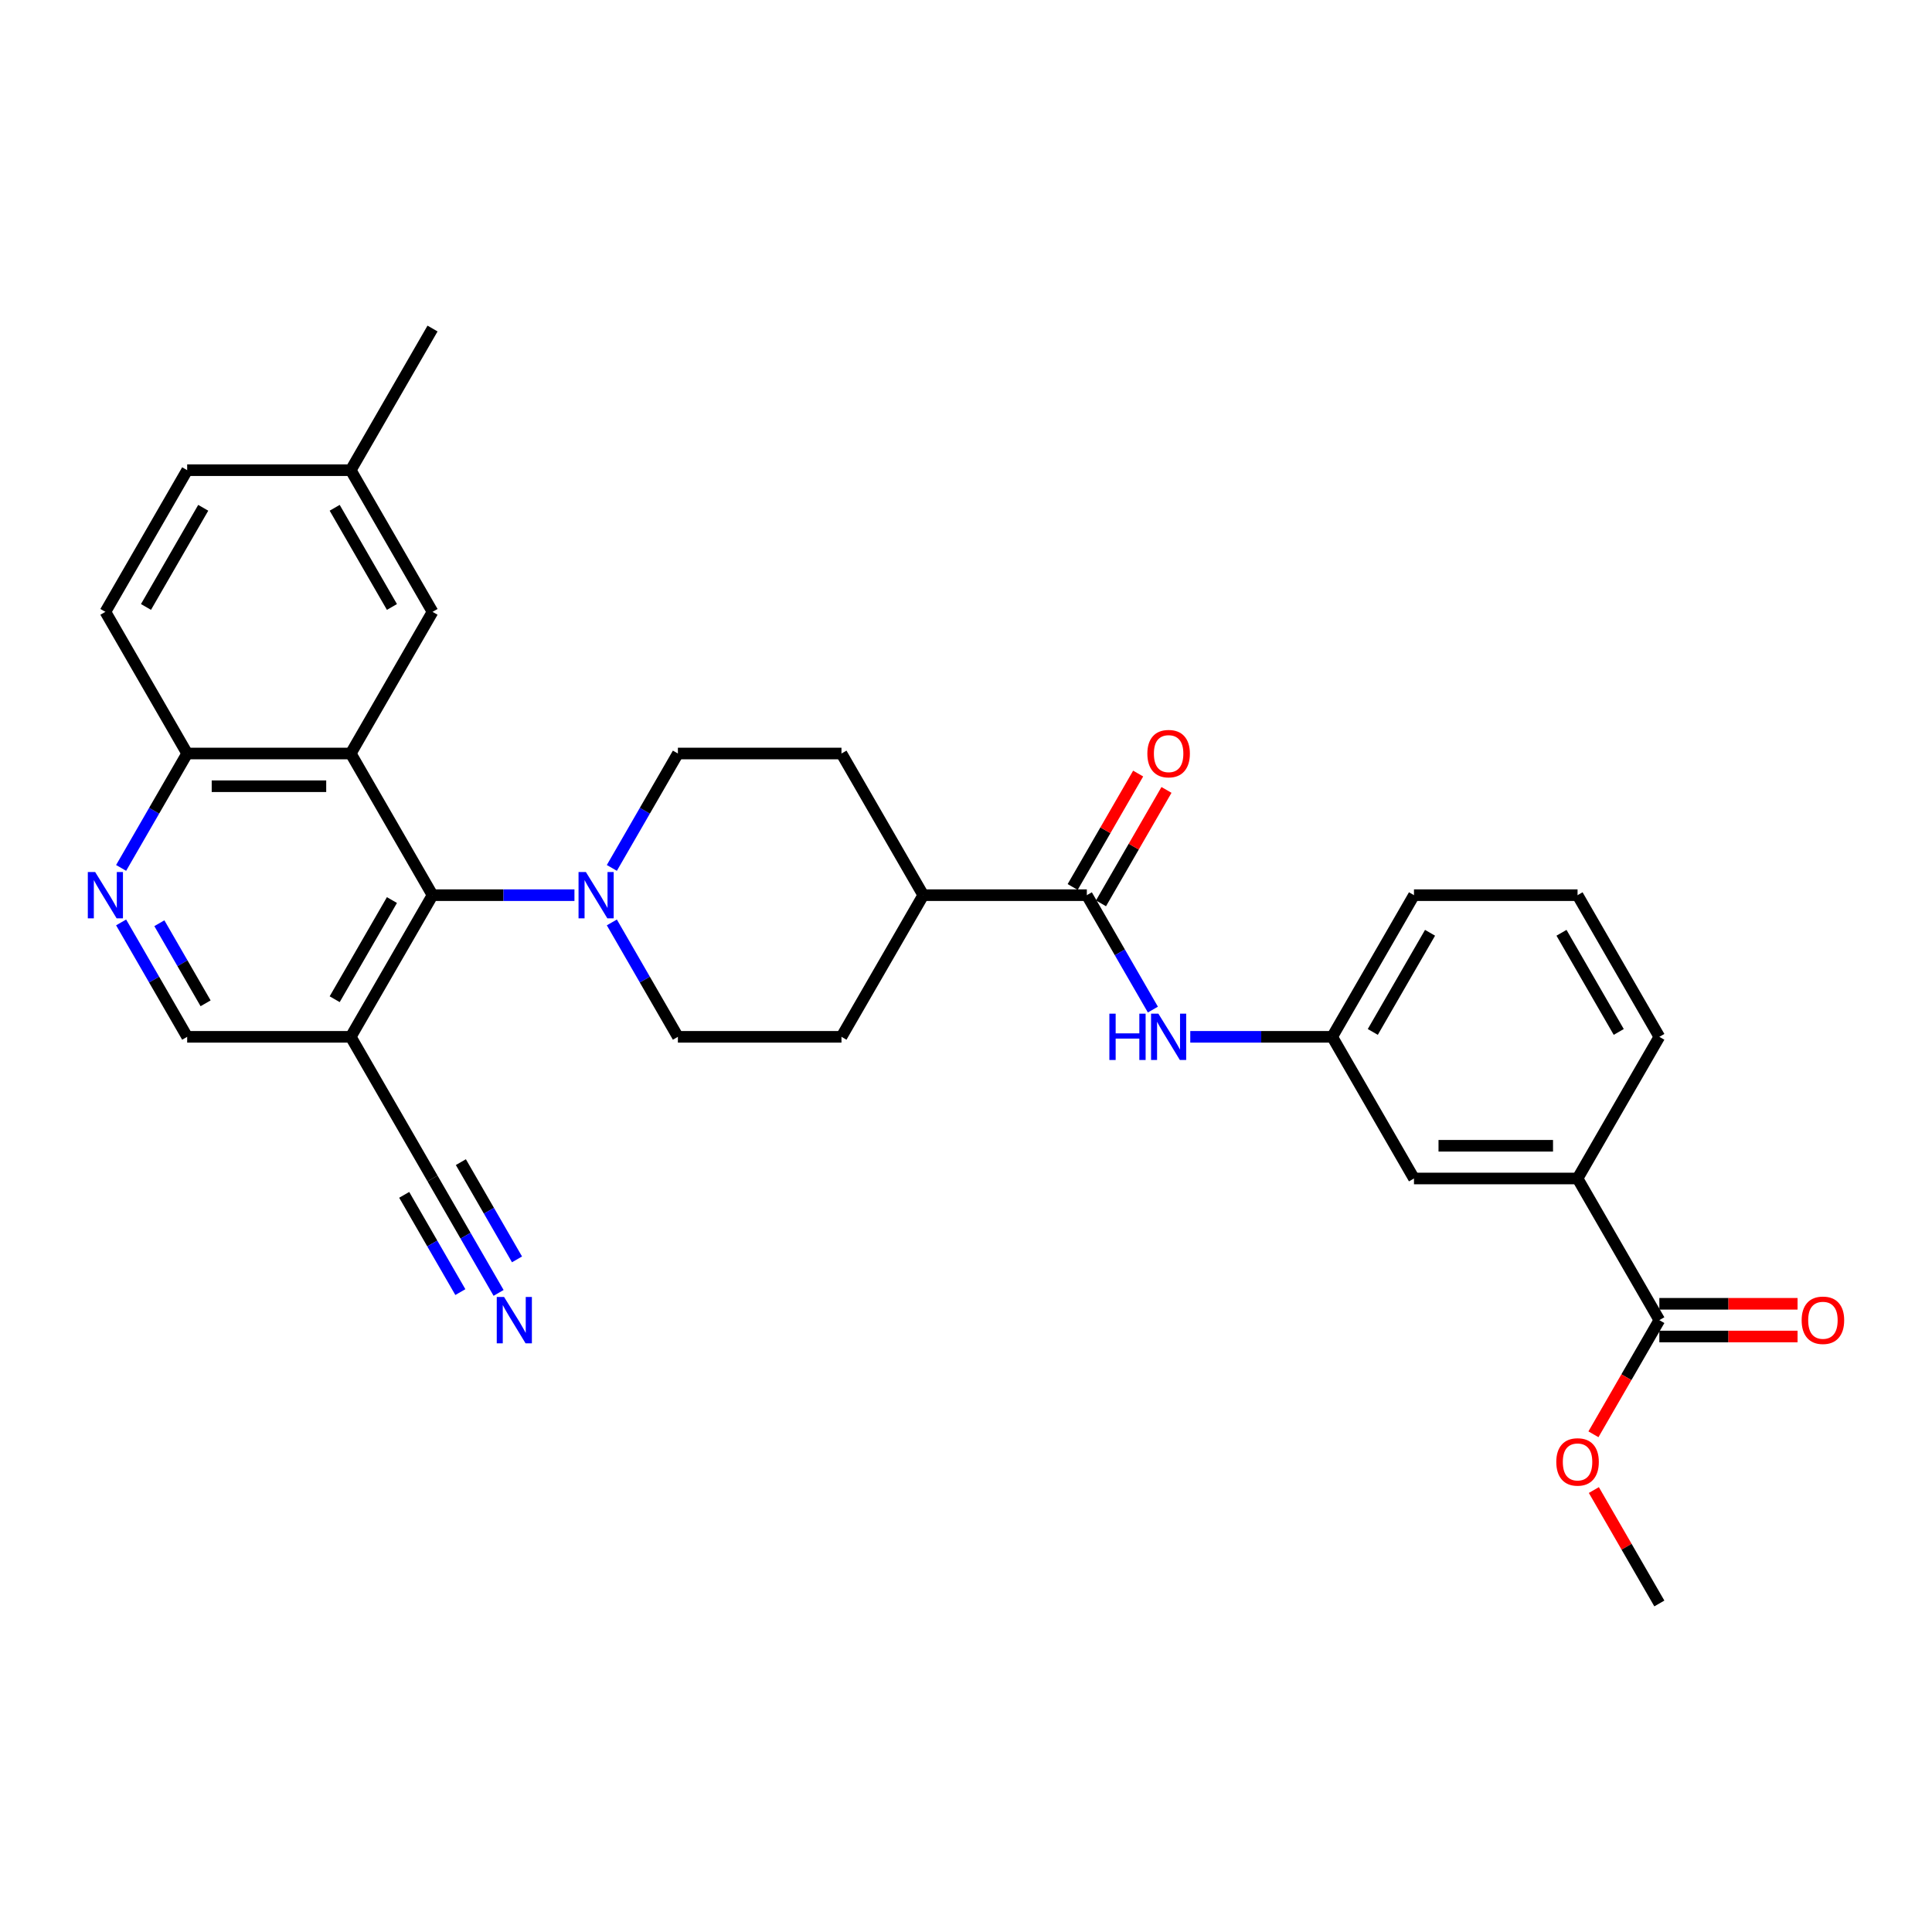 <?xml version='1.0' encoding='iso-8859-1'?>
<svg version='1.1' baseProfile='full'
              xmlns='http://www.w3.org/2000/svg'
                      xmlns:rdkit='http://www.rdkit.org/xml'
                      xmlns:xlink='http://www.w3.org/1999/xlink'
                  xml:space='preserve'
width='1000px' height='1000px' viewBox='0 0 1000 1000'>
<!-- END OF HEADER -->
<rect style='opacity:1.0;fill:#FFFFFF;stroke:none' width='1000' height='1000' x='0' y='0'> </rect>
<path class='bond-0' d='M 181.546,390.016 L 223.879,463.339' style='fill:none;fill-rule:evenodd;stroke:#000000;stroke-width:6px;stroke-linecap:butt;stroke-linejoin:miter;stroke-opacity:1' />
<path class='bond-9' d='M 181.546,390.016 L 96.881,390.016' style='fill:none;fill-rule:evenodd;stroke:#000000;stroke-width:6px;stroke-linecap:butt;stroke-linejoin:miter;stroke-opacity:1' />
<path class='bond-9' d='M 168.847,406.949 L 109.58,406.949' style='fill:none;fill-rule:evenodd;stroke:#000000;stroke-width:6px;stroke-linecap:butt;stroke-linejoin:miter;stroke-opacity:1' />
<path class='bond-11' d='M 181.546,390.016 L 223.879,316.693' style='fill:none;fill-rule:evenodd;stroke:#000000;stroke-width:6px;stroke-linecap:butt;stroke-linejoin:miter;stroke-opacity:1' />
<path class='bond-1' d='M 223.879,463.339 L 260.607,463.339' style='fill:none;fill-rule:evenodd;stroke:#000000;stroke-width:6px;stroke-linecap:butt;stroke-linejoin:miter;stroke-opacity:1' />
<path class='bond-1' d='M 260.607,463.339 L 297.335,463.339' style='fill:none;fill-rule:evenodd;stroke:#0000FF;stroke-width:6px;stroke-linecap:butt;stroke-linejoin:miter;stroke-opacity:1' />
<path class='bond-2' d='M 223.879,463.339 L 181.546,536.661' style='fill:none;fill-rule:evenodd;stroke:#000000;stroke-width:6px;stroke-linecap:butt;stroke-linejoin:miter;stroke-opacity:1' />
<path class='bond-2' d='M 202.865,465.87 L 173.232,517.196' style='fill:none;fill-rule:evenodd;stroke:#000000;stroke-width:6px;stroke-linecap:butt;stroke-linejoin:miter;stroke-opacity:1' />
<path class='bond-14' d='M 316.689,477.444 L 333.783,507.053' style='fill:none;fill-rule:evenodd;stroke:#0000FF;stroke-width:6px;stroke-linecap:butt;stroke-linejoin:miter;stroke-opacity:1' />
<path class='bond-14' d='M 333.783,507.053 L 350.878,536.661' style='fill:none;fill-rule:evenodd;stroke:#000000;stroke-width:6px;stroke-linecap:butt;stroke-linejoin:miter;stroke-opacity:1' />
<path class='bond-15' d='M 316.689,449.233 L 333.783,419.625' style='fill:none;fill-rule:evenodd;stroke:#0000FF;stroke-width:6px;stroke-linecap:butt;stroke-linejoin:miter;stroke-opacity:1' />
<path class='bond-15' d='M 333.783,419.625 L 350.878,390.016' style='fill:none;fill-rule:evenodd;stroke:#000000;stroke-width:6px;stroke-linecap:butt;stroke-linejoin:miter;stroke-opacity:1' />
<path class='bond-7' d='M 181.546,536.661 L 223.879,609.984' style='fill:none;fill-rule:evenodd;stroke:#000000;stroke-width:6px;stroke-linecap:butt;stroke-linejoin:miter;stroke-opacity:1' />
<path class='bond-32' d='M 181.546,536.661 L 96.881,536.661' style='fill:none;fill-rule:evenodd;stroke:#000000;stroke-width:6px;stroke-linecap:butt;stroke-linejoin:miter;stroke-opacity:1' />
<path class='bond-3' d='M 562.543,463.339 L 477.877,463.339' style='fill:none;fill-rule:evenodd;stroke:#000000;stroke-width:6px;stroke-linecap:butt;stroke-linejoin:miter;stroke-opacity:1' />
<path class='bond-5' d='M 562.543,463.339 L 579.637,492.947' style='fill:none;fill-rule:evenodd;stroke:#000000;stroke-width:6px;stroke-linecap:butt;stroke-linejoin:miter;stroke-opacity:1' />
<path class='bond-5' d='M 579.637,492.947 L 596.732,522.556' style='fill:none;fill-rule:evenodd;stroke:#0000FF;stroke-width:6px;stroke-linecap:butt;stroke-linejoin:miter;stroke-opacity:1' />
<path class='bond-18' d='M 569.875,467.572 L 586.823,438.217' style='fill:none;fill-rule:evenodd;stroke:#000000;stroke-width:6px;stroke-linecap:butt;stroke-linejoin:miter;stroke-opacity:1' />
<path class='bond-18' d='M 586.823,438.217 L 603.771,408.862' style='fill:none;fill-rule:evenodd;stroke:#FF0000;stroke-width:6px;stroke-linecap:butt;stroke-linejoin:miter;stroke-opacity:1' />
<path class='bond-18' d='M 555.21,459.105 L 572.158,429.751' style='fill:none;fill-rule:evenodd;stroke:#000000;stroke-width:6px;stroke-linecap:butt;stroke-linejoin:miter;stroke-opacity:1' />
<path class='bond-18' d='M 572.158,429.751 L 589.106,400.396' style='fill:none;fill-rule:evenodd;stroke:#FF0000;stroke-width:6px;stroke-linecap:butt;stroke-linejoin:miter;stroke-opacity:1' />
<path class='bond-4' d='M 62.691,449.233 L 79.786,419.625' style='fill:none;fill-rule:evenodd;stroke:#0000FF;stroke-width:6px;stroke-linecap:butt;stroke-linejoin:miter;stroke-opacity:1' />
<path class='bond-4' d='M 79.786,419.625 L 96.881,390.016' style='fill:none;fill-rule:evenodd;stroke:#000000;stroke-width:6px;stroke-linecap:butt;stroke-linejoin:miter;stroke-opacity:1' />
<path class='bond-12' d='M 62.691,477.444 L 79.786,507.053' style='fill:none;fill-rule:evenodd;stroke:#0000FF;stroke-width:6px;stroke-linecap:butt;stroke-linejoin:miter;stroke-opacity:1' />
<path class='bond-12' d='M 79.786,507.053 L 96.881,536.661' style='fill:none;fill-rule:evenodd;stroke:#000000;stroke-width:6px;stroke-linecap:butt;stroke-linejoin:miter;stroke-opacity:1' />
<path class='bond-12' d='M 82.484,477.86 L 94.451,498.586' style='fill:none;fill-rule:evenodd;stroke:#0000FF;stroke-width:6px;stroke-linecap:butt;stroke-linejoin:miter;stroke-opacity:1' />
<path class='bond-12' d='M 94.451,498.586 L 106.417,519.312' style='fill:none;fill-rule:evenodd;stroke:#000000;stroke-width:6px;stroke-linecap:butt;stroke-linejoin:miter;stroke-opacity:1' />
<path class='bond-16' d='M 616.085,536.661 L 652.813,536.661' style='fill:none;fill-rule:evenodd;stroke:#0000FF;stroke-width:6px;stroke-linecap:butt;stroke-linejoin:miter;stroke-opacity:1' />
<path class='bond-16' d='M 652.813,536.661 L 689.541,536.661' style='fill:none;fill-rule:evenodd;stroke:#000000;stroke-width:6px;stroke-linecap:butt;stroke-linejoin:miter;stroke-opacity:1' />
<path class='bond-6' d='M 858.873,683.307 L 816.54,609.984' style='fill:none;fill-rule:evenodd;stroke:#000000;stroke-width:6px;stroke-linecap:butt;stroke-linejoin:miter;stroke-opacity:1' />
<path class='bond-19' d='M 858.873,691.773 L 894.644,691.773' style='fill:none;fill-rule:evenodd;stroke:#000000;stroke-width:6px;stroke-linecap:butt;stroke-linejoin:miter;stroke-opacity:1' />
<path class='bond-19' d='M 894.644,691.773 L 930.416,691.773' style='fill:none;fill-rule:evenodd;stroke:#FF0000;stroke-width:6px;stroke-linecap:butt;stroke-linejoin:miter;stroke-opacity:1' />
<path class='bond-19' d='M 858.873,674.84 L 894.644,674.84' style='fill:none;fill-rule:evenodd;stroke:#000000;stroke-width:6px;stroke-linecap:butt;stroke-linejoin:miter;stroke-opacity:1' />
<path class='bond-19' d='M 894.644,674.84 L 930.416,674.84' style='fill:none;fill-rule:evenodd;stroke:#FF0000;stroke-width:6px;stroke-linecap:butt;stroke-linejoin:miter;stroke-opacity:1' />
<path class='bond-24' d='M 858.873,683.307 L 841.818,712.848' style='fill:none;fill-rule:evenodd;stroke:#000000;stroke-width:6px;stroke-linecap:butt;stroke-linejoin:miter;stroke-opacity:1' />
<path class='bond-24' d='M 841.818,712.848 L 824.762,742.389' style='fill:none;fill-rule:evenodd;stroke:#FF0000;stroke-width:6px;stroke-linecap:butt;stroke-linejoin:miter;stroke-opacity:1' />
<path class='bond-8' d='M 223.879,609.984 L 240.974,639.593' style='fill:none;fill-rule:evenodd;stroke:#000000;stroke-width:6px;stroke-linecap:butt;stroke-linejoin:miter;stroke-opacity:1' />
<path class='bond-8' d='M 240.974,639.593 L 258.069,669.202' style='fill:none;fill-rule:evenodd;stroke:#0000FF;stroke-width:6px;stroke-linecap:butt;stroke-linejoin:miter;stroke-opacity:1' />
<path class='bond-8' d='M 209.215,618.451 L 223.745,643.618' style='fill:none;fill-rule:evenodd;stroke:#000000;stroke-width:6px;stroke-linecap:butt;stroke-linejoin:miter;stroke-opacity:1' />
<path class='bond-8' d='M 223.745,643.618 L 238.276,668.786' style='fill:none;fill-rule:evenodd;stroke:#0000FF;stroke-width:6px;stroke-linecap:butt;stroke-linejoin:miter;stroke-opacity:1' />
<path class='bond-8' d='M 238.544,601.518 L 253.074,626.685' style='fill:none;fill-rule:evenodd;stroke:#000000;stroke-width:6px;stroke-linecap:butt;stroke-linejoin:miter;stroke-opacity:1' />
<path class='bond-8' d='M 253.074,626.685 L 267.605,651.852' style='fill:none;fill-rule:evenodd;stroke:#0000FF;stroke-width:6px;stroke-linecap:butt;stroke-linejoin:miter;stroke-opacity:1' />
<path class='bond-22' d='M 96.881,390.016 L 54.548,316.693' style='fill:none;fill-rule:evenodd;stroke:#000000;stroke-width:6px;stroke-linecap:butt;stroke-linejoin:miter;stroke-opacity:1' />
<path class='bond-10' d='M 816.54,609.984 L 731.874,609.984' style='fill:none;fill-rule:evenodd;stroke:#000000;stroke-width:6px;stroke-linecap:butt;stroke-linejoin:miter;stroke-opacity:1' />
<path class='bond-10' d='M 803.84,593.051 L 744.574,593.051' style='fill:none;fill-rule:evenodd;stroke:#000000;stroke-width:6px;stroke-linecap:butt;stroke-linejoin:miter;stroke-opacity:1' />
<path class='bond-34' d='M 816.54,609.984 L 858.873,536.661' style='fill:none;fill-rule:evenodd;stroke:#000000;stroke-width:6px;stroke-linecap:butt;stroke-linejoin:miter;stroke-opacity:1' />
<path class='bond-23' d='M 223.879,316.693 L 181.546,243.37' style='fill:none;fill-rule:evenodd;stroke:#000000;stroke-width:6px;stroke-linecap:butt;stroke-linejoin:miter;stroke-opacity:1' />
<path class='bond-23' d='M 202.865,314.161 L 173.232,262.835' style='fill:none;fill-rule:evenodd;stroke:#000000;stroke-width:6px;stroke-linecap:butt;stroke-linejoin:miter;stroke-opacity:1' />
<path class='bond-13' d='M 477.877,463.339 L 435.544,390.016' style='fill:none;fill-rule:evenodd;stroke:#000000;stroke-width:6px;stroke-linecap:butt;stroke-linejoin:miter;stroke-opacity:1' />
<path class='bond-33' d='M 477.877,463.339 L 435.544,536.661' style='fill:none;fill-rule:evenodd;stroke:#000000;stroke-width:6px;stroke-linecap:butt;stroke-linejoin:miter;stroke-opacity:1' />
<path class='bond-21' d='M 350.878,536.661 L 435.544,536.661' style='fill:none;fill-rule:evenodd;stroke:#000000;stroke-width:6px;stroke-linecap:butt;stroke-linejoin:miter;stroke-opacity:1' />
<path class='bond-20' d='M 350.878,390.016 L 435.544,390.016' style='fill:none;fill-rule:evenodd;stroke:#000000;stroke-width:6px;stroke-linecap:butt;stroke-linejoin:miter;stroke-opacity:1' />
<path class='bond-17' d='M 689.541,536.661 L 731.874,609.984' style='fill:none;fill-rule:evenodd;stroke:#000000;stroke-width:6px;stroke-linecap:butt;stroke-linejoin:miter;stroke-opacity:1' />
<path class='bond-28' d='M 689.541,536.661 L 731.874,463.339' style='fill:none;fill-rule:evenodd;stroke:#000000;stroke-width:6px;stroke-linecap:butt;stroke-linejoin:miter;stroke-opacity:1' />
<path class='bond-28' d='M 710.556,534.13 L 740.189,482.804' style='fill:none;fill-rule:evenodd;stroke:#000000;stroke-width:6px;stroke-linecap:butt;stroke-linejoin:miter;stroke-opacity:1' />
<path class='bond-31' d='M 54.548,316.693 L 96.881,243.37' style='fill:none;fill-rule:evenodd;stroke:#000000;stroke-width:6px;stroke-linecap:butt;stroke-linejoin:miter;stroke-opacity:1' />
<path class='bond-31' d='M 75.562,314.161 L 105.195,262.835' style='fill:none;fill-rule:evenodd;stroke:#000000;stroke-width:6px;stroke-linecap:butt;stroke-linejoin:miter;stroke-opacity:1' />
<path class='bond-25' d='M 181.546,243.37 L 96.881,243.37' style='fill:none;fill-rule:evenodd;stroke:#000000;stroke-width:6px;stroke-linecap:butt;stroke-linejoin:miter;stroke-opacity:1' />
<path class='bond-29' d='M 181.546,243.37 L 223.879,170.048' style='fill:none;fill-rule:evenodd;stroke:#000000;stroke-width:6px;stroke-linecap:butt;stroke-linejoin:miter;stroke-opacity:1' />
<path class='bond-30' d='M 824.977,771.243 L 841.925,800.598' style='fill:none;fill-rule:evenodd;stroke:#FF0000;stroke-width:6px;stroke-linecap:butt;stroke-linejoin:miter;stroke-opacity:1' />
<path class='bond-30' d='M 841.925,800.598 L 858.873,829.952' style='fill:none;fill-rule:evenodd;stroke:#000000;stroke-width:6px;stroke-linecap:butt;stroke-linejoin:miter;stroke-opacity:1' />
<path class='bond-26' d='M 858.873,536.661 L 816.54,463.339' style='fill:none;fill-rule:evenodd;stroke:#000000;stroke-width:6px;stroke-linecap:butt;stroke-linejoin:miter;stroke-opacity:1' />
<path class='bond-26' d='M 837.859,534.13 L 808.226,482.804' style='fill:none;fill-rule:evenodd;stroke:#000000;stroke-width:6px;stroke-linecap:butt;stroke-linejoin:miter;stroke-opacity:1' />
<path class='bond-27' d='M 816.54,463.339 L 731.874,463.339' style='fill:none;fill-rule:evenodd;stroke:#000000;stroke-width:6px;stroke-linecap:butt;stroke-linejoin:miter;stroke-opacity:1' />
<path  class='atom-2' d='M 303.245 451.35
L 311.102 464.05
Q 311.881 465.303, 313.134 467.572
Q 314.387 469.841, 314.455 469.976
L 314.455 451.35
L 317.638 451.35
L 317.638 475.327
L 314.353 475.327
L 305.921 461.442
Q 304.938 459.817, 303.889 457.954
Q 302.873 456.091, 302.568 455.515
L 302.568 475.327
L 299.452 475.327
L 299.452 451.35
L 303.245 451.35
' fill='#0000FF'/>
<path  class='atom-5' d='M 49.248 451.35
L 57.105 464.05
Q 57.883 465.303, 59.136 467.572
Q 60.39 469.841, 60.457 469.976
L 60.457 451.35
L 63.641 451.35
L 63.641 475.327
L 60.356 475.327
L 51.923 461.442
Q 50.941 459.817, 49.891 457.954
Q 48.875 456.091, 48.57 455.515
L 48.57 475.327
L 45.455 475.327
L 45.455 451.35
L 49.248 451.35
' fill='#0000FF'/>
<path  class='atom-6' d='M 574.21 524.673
L 577.461 524.673
L 577.461 534.866
L 589.72 534.866
L 589.72 524.673
L 592.972 524.673
L 592.972 548.65
L 589.72 548.65
L 589.72 537.576
L 577.461 537.576
L 577.461 548.65
L 574.21 548.65
L 574.21 524.673
' fill='#0000FF'/>
<path  class='atom-6' d='M 599.575 524.673
L 607.432 537.373
Q 608.211 538.626, 609.464 540.895
Q 610.718 543.164, 610.785 543.299
L 610.785 524.673
L 613.969 524.673
L 613.969 548.65
L 610.684 548.65
L 602.251 534.765
Q 601.269 533.139, 600.219 531.277
Q 599.203 529.414, 598.898 528.838
L 598.898 548.65
L 595.782 548.65
L 595.782 524.673
L 599.575 524.673
' fill='#0000FF'/>
<path  class='atom-9' d='M 260.912 671.318
L 268.769 684.018
Q 269.548 685.271, 270.801 687.54
Q 272.054 689.809, 272.122 689.945
L 272.122 671.318
L 275.305 671.318
L 275.305 695.296
L 272.02 695.296
L 263.588 681.41
Q 262.605 679.785, 261.556 677.922
Q 260.54 676.06, 260.235 675.484
L 260.235 695.296
L 257.119 695.296
L 257.119 671.318
L 260.912 671.318
' fill='#0000FF'/>
<path  class='atom-19' d='M 593.869 390.084
Q 593.869 384.326, 596.714 381.109
Q 599.559 377.892, 604.876 377.892
Q 610.193 377.892, 613.037 381.109
Q 615.882 384.326, 615.882 390.084
Q 615.882 395.909, 613.003 399.227
Q 610.125 402.513, 604.876 402.513
Q 599.592 402.513, 596.714 399.227
Q 593.869 395.942, 593.869 390.084
M 604.876 399.803
Q 608.533 399.803, 610.497 397.365
Q 612.495 394.893, 612.495 390.084
Q 612.495 385.376, 610.497 383.006
Q 608.533 380.601, 604.876 380.601
Q 601.218 380.601, 599.22 382.972
Q 597.256 385.342, 597.256 390.084
Q 597.256 394.926, 599.22 397.365
Q 601.218 399.803, 604.876 399.803
' fill='#FF0000'/>
<path  class='atom-20' d='M 932.532 683.375
Q 932.532 677.617, 935.377 674.4
Q 938.222 671.183, 943.539 671.183
Q 948.856 671.183, 951.701 674.4
Q 954.545 677.617, 954.545 683.375
Q 954.545 689.2, 951.667 692.519
Q 948.788 695.804, 943.539 695.804
Q 938.256 695.804, 935.377 692.519
Q 932.532 689.234, 932.532 683.375
M 943.539 693.094
Q 947.196 693.094, 949.161 690.656
Q 951.159 688.184, 951.159 683.375
Q 951.159 678.667, 949.161 676.297
Q 947.196 673.892, 943.539 673.892
Q 939.881 673.892, 937.883 676.263
Q 935.919 678.633, 935.919 683.375
Q 935.919 688.218, 937.883 690.656
Q 939.881 693.094, 943.539 693.094
' fill='#FF0000'/>
<path  class='atom-25' d='M 805.534 756.697
Q 805.534 750.94, 808.378 747.723
Q 811.223 744.506, 816.54 744.506
Q 821.857 744.506, 824.702 747.723
Q 827.547 750.94, 827.547 756.697
Q 827.547 762.522, 824.668 765.841
Q 821.789 769.126, 816.54 769.126
Q 811.257 769.126, 808.378 765.841
Q 805.534 762.556, 805.534 756.697
M 816.54 766.417
Q 820.198 766.417, 822.162 763.979
Q 824.16 761.506, 824.16 756.697
Q 824.16 751.99, 822.162 749.619
Q 820.198 747.215, 816.54 747.215
Q 812.883 747.215, 810.884 749.585
Q 808.92 751.956, 808.92 756.697
Q 808.92 761.54, 810.884 763.979
Q 812.883 766.417, 816.54 766.417
' fill='#FF0000'/>
</svg>
